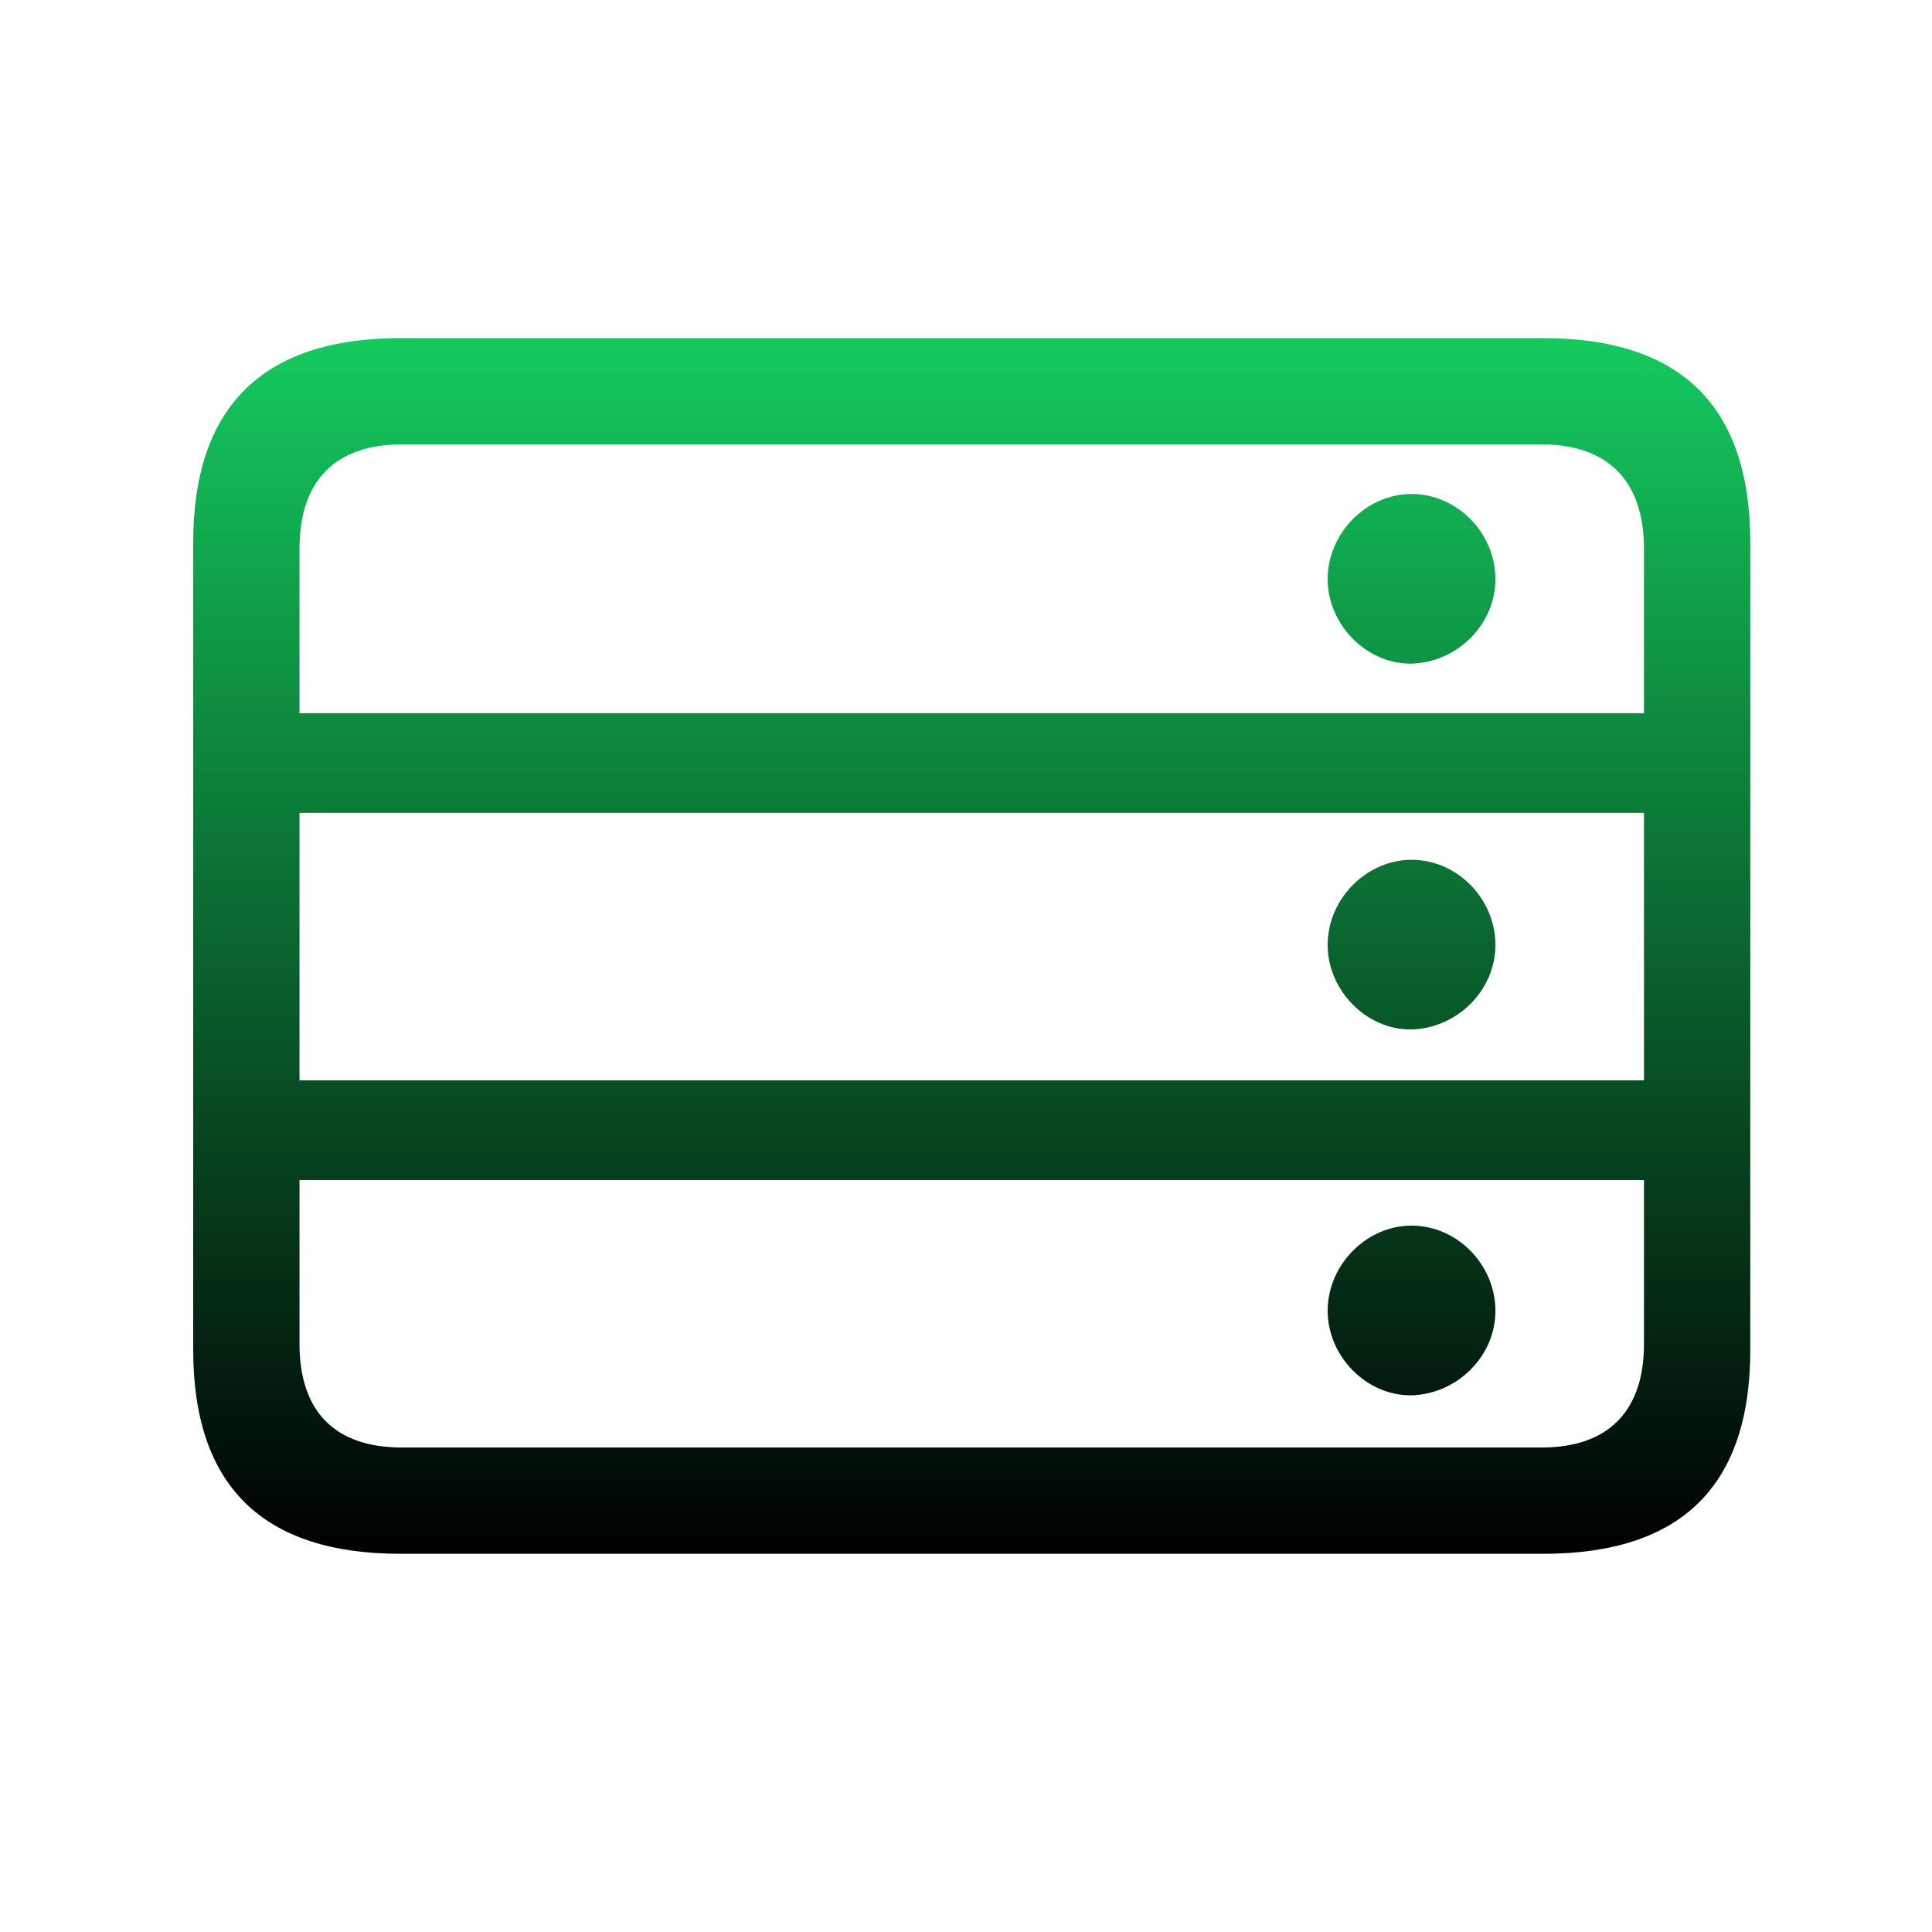 <svg xmlns="http://www.w3.org/2000/svg" xmlns:xlink="http://www.w3.org/1999/xlink" width="40px" height="40px" viewBox="0 0 40 40"><title>unlimited-storage-icon</title><defs><linearGradient x1="50%" y1="0%" x2="50%" y2="100%" id="linearGradient-1"><stop stop-color="#14C95D" offset="0%"></stop><stop stop-color="#000000" offset="100%"></stop></linearGradient></defs><g id="unlimited-storage-icon" stroke="none" stroke-width="1" fill="none" fill-rule="evenodd"><g id="&#x100AAC;" transform="translate(4, 7)" fill="url(#linearGradient-1)"><path d="M4.293,25.17 L27.945,25.17 C30.816,25.17 32.238,23.762 32.238,20.945 L32.238,4.238 C32.238,1.422 30.816,0 27.945,0 L4.293,0 C1.436,0 0,1.422 0,4.238 L0,20.945 C0,23.762 1.436,25.17 4.293,25.17 Z M2.201,4.361 C2.201,2.939 2.953,2.201 4.32,2.201 L27.918,2.201 C29.271,2.201 30.037,2.939 30.037,4.361 L30.037,7.766 L2.201,7.766 L2.201,4.361 Z M25.225,6.74 C26.168,6.713 26.961,5.934 26.961,4.99 C26.961,4.033 26.168,3.227 25.225,3.227 C24.295,3.227 23.488,4.033 23.488,4.99 C23.488,5.934 24.295,6.754 25.225,6.74 Z M2.201,15.367 L2.201,9.83 L30.037,9.83 L30.037,15.367 L2.201,15.367 Z M25.225,14.314 C26.168,14.287 26.961,13.508 26.961,12.564 C26.961,11.607 26.168,10.801 25.225,10.801 C24.295,10.801 23.488,11.607 23.488,12.564 C23.488,13.508 24.295,14.328 25.225,14.314 Z M4.32,22.969 C2.953,22.969 2.201,22.244 2.201,20.822 L2.201,17.432 L30.037,17.432 L30.037,20.822 C30.037,22.244 29.271,22.969 27.918,22.969 L4.32,22.969 Z M25.225,21.889 C26.168,21.861 26.961,21.082 26.961,20.139 C26.961,19.182 26.168,18.375 25.225,18.375 C24.295,18.375 23.488,19.182 23.488,20.139 C23.488,21.082 24.295,21.902 25.225,21.889 Z" id="Shape"></path></g></g></svg>